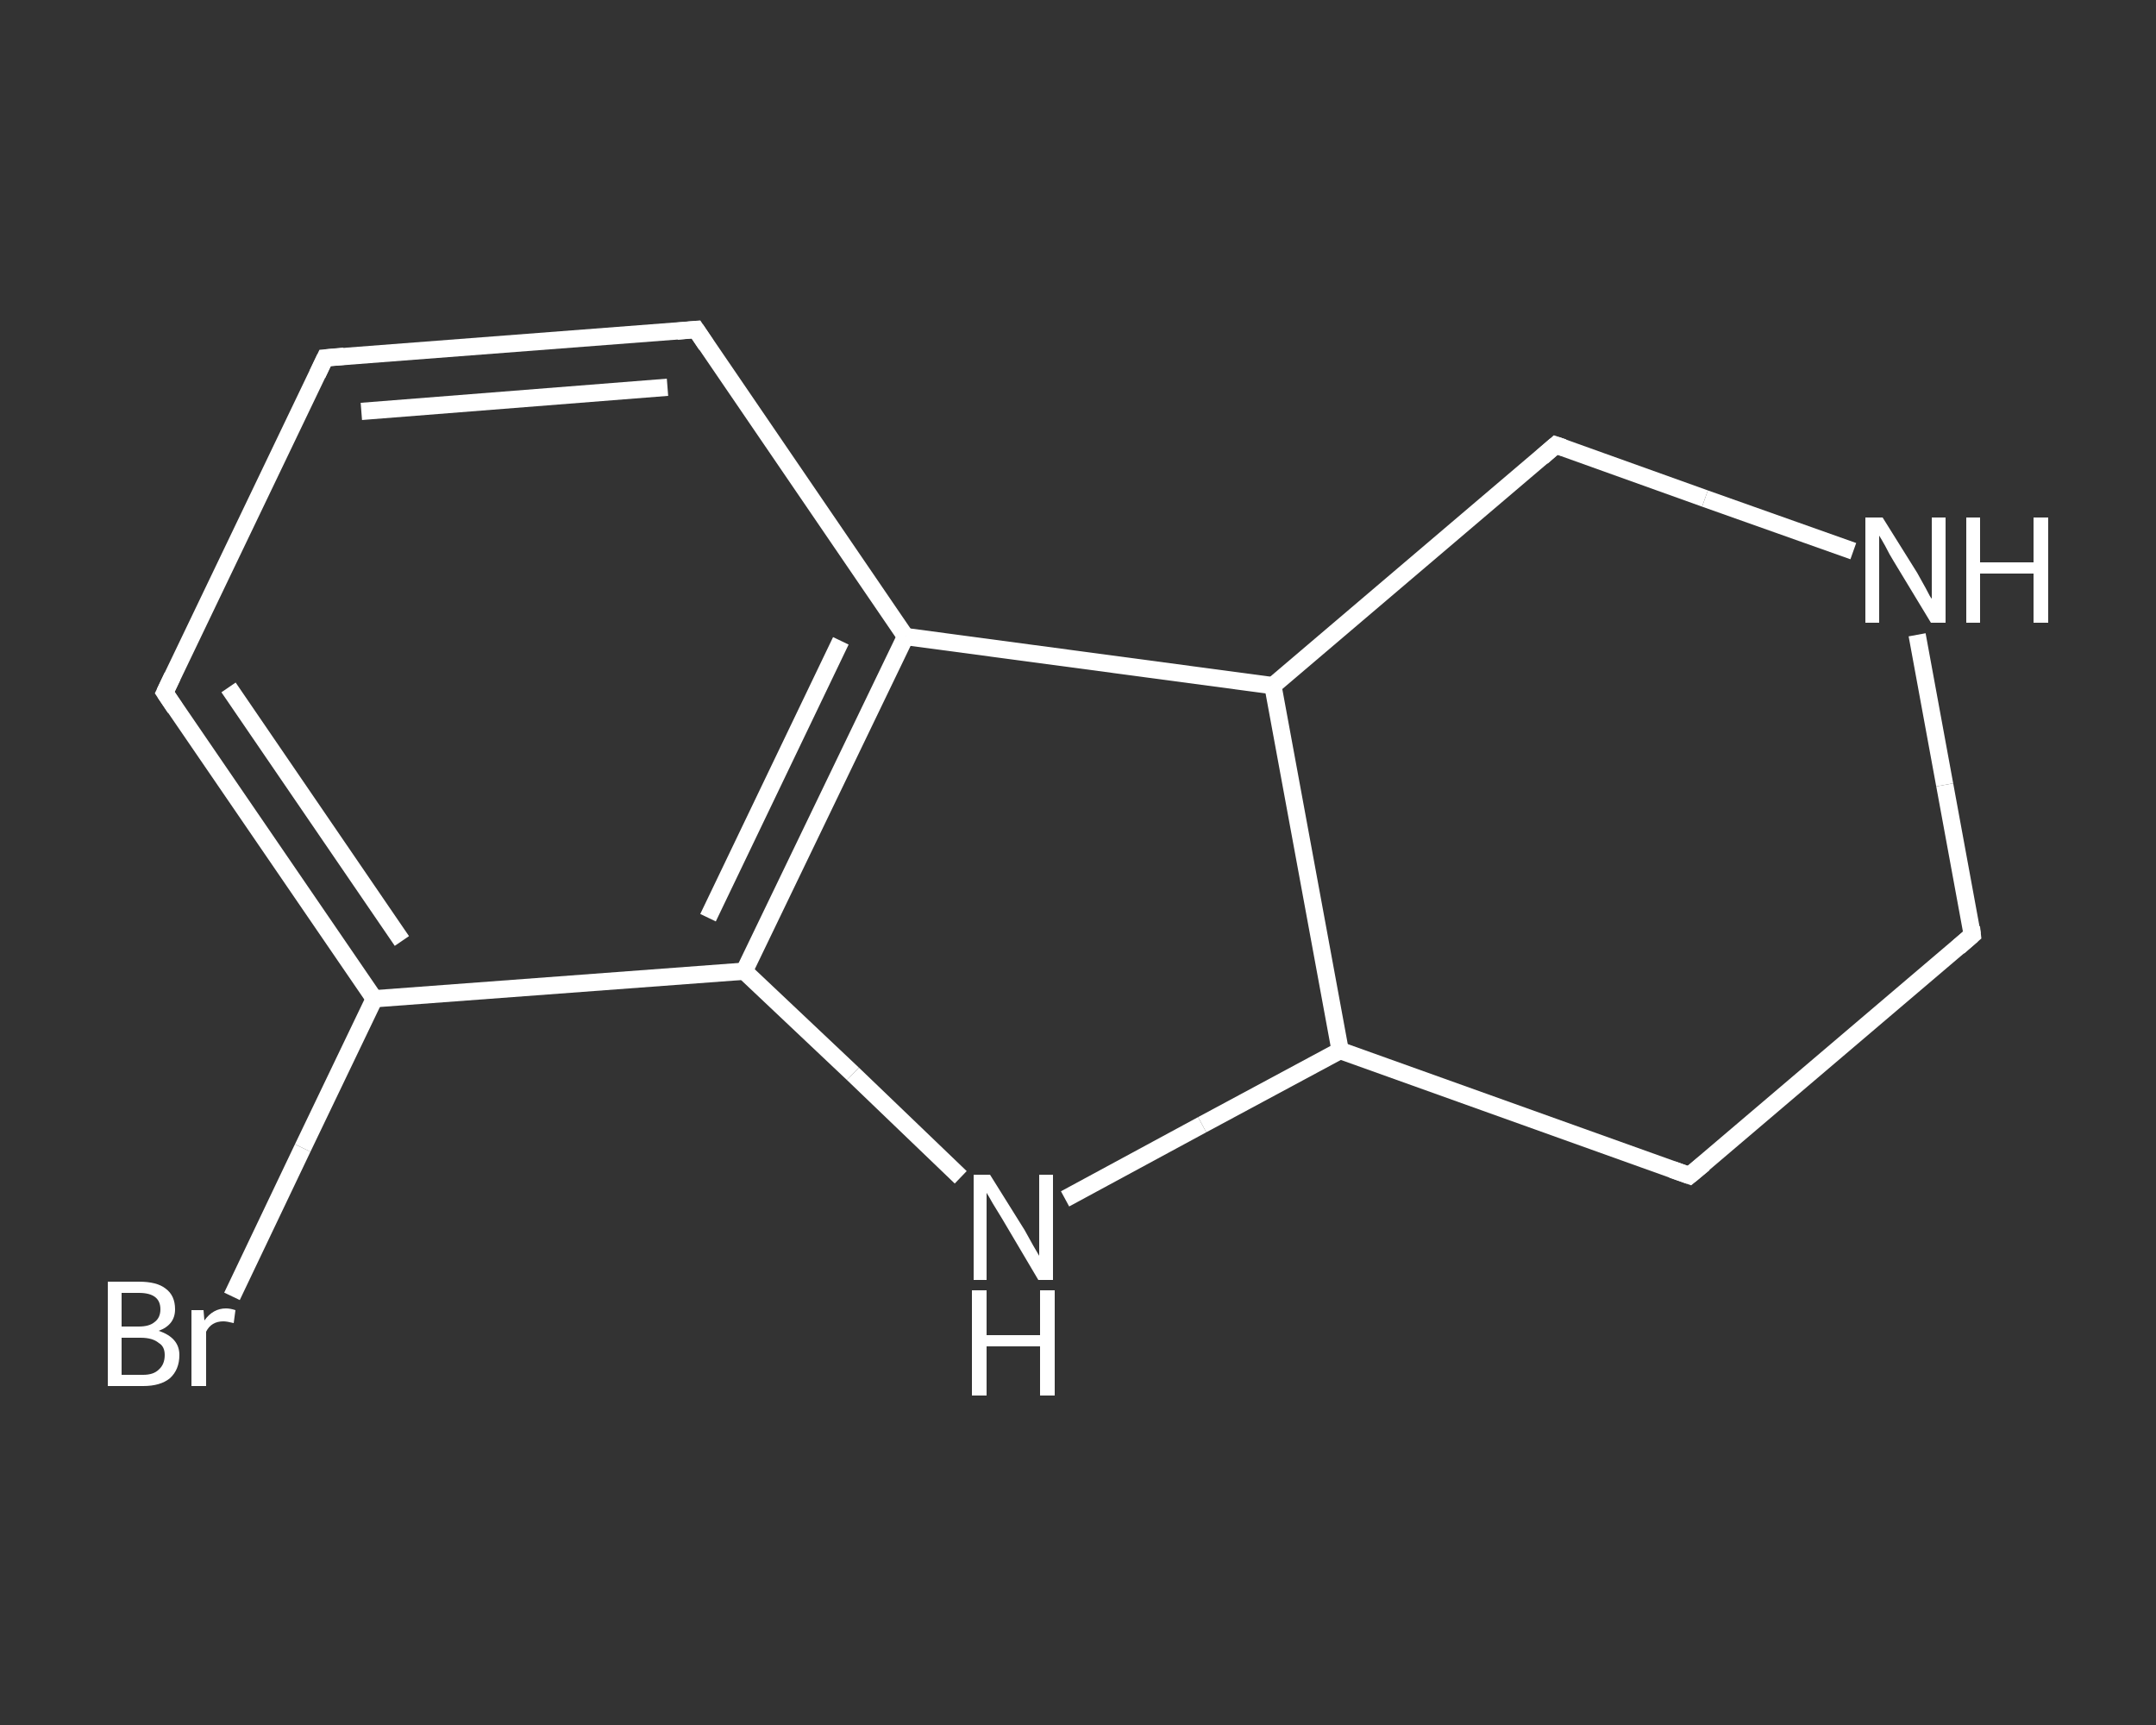 <?xml version='1.0' encoding='iso-8859-1'?>
<svg version='1.1' baseProfile='full'
              xmlns='http://www.w3.org/2000/svg'
                      xmlns:rdkit='http://www.rdkit.org/xml'
                      xmlns:xlink='http://www.w3.org/1999/xlink'
                  xml:space='preserve'
width='250px' height='200px' viewBox='0 0 250 200'>
<rect x="0" y="0" width="250" height="200" fill="#333333" stroke="none"/>
<!-- END OF HEADER -->
<rect style='opacity:1.0;fill:transparent;stroke:none' width='250.0' height='200.0' x='0.0' y='0.0'> </rect>
<path class='bond-0 atom-0 atom-1' d='M 26.9,150.3 L 35.1,133.1' style='fill:none;fill-rule:evenodd;stroke:#FFFFFF;stroke-width:2.0px;stroke-linecap:butt;stroke-linejoin:miter;stroke-opacity:1' />
<path class='bond-0 atom-0 atom-1' d='M 35.1,133.1 L 43.4,115.8' style='fill:none;fill-rule:evenodd;stroke:#FFFFFF;stroke-width:2.0px;stroke-linecap:butt;stroke-linejoin:miter;stroke-opacity:1' />
<path class='bond-1 atom-1 atom-2' d='M 43.4,115.8 L 19.1,80.3' style='fill:none;fill-rule:evenodd;stroke:#FFFFFF;stroke-width:2.0px;stroke-linecap:butt;stroke-linejoin:miter;stroke-opacity:1' />
<path class='bond-1 atom-1 atom-2' d='M 46.6,109.1 L 26.5,79.7' style='fill:none;fill-rule:evenodd;stroke:#FFFFFF;stroke-width:2.0px;stroke-linecap:butt;stroke-linejoin:miter;stroke-opacity:1' />
<path class='bond-2 atom-2 atom-3' d='M 19.1,80.3 L 37.7,41.5' style='fill:none;fill-rule:evenodd;stroke:#FFFFFF;stroke-width:2.0px;stroke-linecap:butt;stroke-linejoin:miter;stroke-opacity:1' />
<path class='bond-3 atom-3 atom-4' d='M 37.7,41.5 L 80.7,38.2' style='fill:none;fill-rule:evenodd;stroke:#FFFFFF;stroke-width:2.0px;stroke-linecap:butt;stroke-linejoin:miter;stroke-opacity:1' />
<path class='bond-3 atom-3 atom-4' d='M 41.9,47.7 L 77.4,44.9' style='fill:none;fill-rule:evenodd;stroke:#FFFFFF;stroke-width:2.0px;stroke-linecap:butt;stroke-linejoin:miter;stroke-opacity:1' />
<path class='bond-4 atom-4 atom-5' d='M 80.7,38.2 L 105.0,73.8' style='fill:none;fill-rule:evenodd;stroke:#FFFFFF;stroke-width:2.0px;stroke-linecap:butt;stroke-linejoin:miter;stroke-opacity:1' />
<path class='bond-5 atom-5 atom-6' d='M 105.0,73.8 L 86.3,112.6' style='fill:none;fill-rule:evenodd;stroke:#FFFFFF;stroke-width:2.0px;stroke-linecap:butt;stroke-linejoin:miter;stroke-opacity:1' />
<path class='bond-5 atom-5 atom-6' d='M 97.5,74.3 L 82.1,106.4' style='fill:none;fill-rule:evenodd;stroke:#FFFFFF;stroke-width:2.0px;stroke-linecap:butt;stroke-linejoin:miter;stroke-opacity:1' />
<path class='bond-6 atom-6 atom-7' d='M 86.3,112.6 L 98.9,124.5' style='fill:none;fill-rule:evenodd;stroke:#FFFFFF;stroke-width:2.0px;stroke-linecap:butt;stroke-linejoin:miter;stroke-opacity:1' />
<path class='bond-6 atom-6 atom-7' d='M 98.9,124.5 L 111.4,136.5' style='fill:none;fill-rule:evenodd;stroke:#FFFFFF;stroke-width:2.0px;stroke-linecap:butt;stroke-linejoin:miter;stroke-opacity:1' />
<path class='bond-7 atom-7 atom-8' d='M 123.5,139.0 L 139.4,130.4' style='fill:none;fill-rule:evenodd;stroke:#FFFFFF;stroke-width:2.0px;stroke-linecap:butt;stroke-linejoin:miter;stroke-opacity:1' />
<path class='bond-7 atom-7 atom-8' d='M 139.4,130.4 L 155.4,121.8' style='fill:none;fill-rule:evenodd;stroke:#FFFFFF;stroke-width:2.0px;stroke-linecap:butt;stroke-linejoin:miter;stroke-opacity:1' />
<path class='bond-8 atom-8 atom-9' d='M 155.4,121.8 L 195.9,136.3' style='fill:none;fill-rule:evenodd;stroke:#FFFFFF;stroke-width:2.0px;stroke-linecap:butt;stroke-linejoin:miter;stroke-opacity:1' />
<path class='bond-9 atom-9 atom-10' d='M 195.9,136.3 L 228.7,108.4' style='fill:none;fill-rule:evenodd;stroke:#FFFFFF;stroke-width:2.0px;stroke-linecap:butt;stroke-linejoin:miter;stroke-opacity:1' />
<path class='bond-10 atom-10 atom-11' d='M 228.7,108.4 L 225.5,91.0' style='fill:none;fill-rule:evenodd;stroke:#FFFFFF;stroke-width:2.0px;stroke-linecap:butt;stroke-linejoin:miter;stroke-opacity:1' />
<path class='bond-10 atom-10 atom-11' d='M 225.5,91.0 L 222.3,73.6' style='fill:none;fill-rule:evenodd;stroke:#FFFFFF;stroke-width:2.0px;stroke-linecap:butt;stroke-linejoin:miter;stroke-opacity:1' />
<path class='bond-11 atom-11 atom-12' d='M 214.9,63.9 L 197.7,57.8' style='fill:none;fill-rule:evenodd;stroke:#FFFFFF;stroke-width:2.0px;stroke-linecap:butt;stroke-linejoin:miter;stroke-opacity:1' />
<path class='bond-11 atom-11 atom-12' d='M 197.7,57.8 L 180.4,51.6' style='fill:none;fill-rule:evenodd;stroke:#FFFFFF;stroke-width:2.0px;stroke-linecap:butt;stroke-linejoin:miter;stroke-opacity:1' />
<path class='bond-12 atom-12 atom-13' d='M 180.4,51.6 L 147.6,79.5' style='fill:none;fill-rule:evenodd;stroke:#FFFFFF;stroke-width:2.0px;stroke-linecap:butt;stroke-linejoin:miter;stroke-opacity:1' />
<path class='bond-13 atom-6 atom-1' d='M 86.3,112.6 L 43.4,115.8' style='fill:none;fill-rule:evenodd;stroke:#FFFFFF;stroke-width:2.0px;stroke-linecap:butt;stroke-linejoin:miter;stroke-opacity:1' />
<path class='bond-14 atom-13 atom-8' d='M 147.6,79.5 L 155.4,121.8' style='fill:none;fill-rule:evenodd;stroke:#FFFFFF;stroke-width:2.0px;stroke-linecap:butt;stroke-linejoin:miter;stroke-opacity:1' />
<path class='bond-15 atom-13 atom-5' d='M 147.6,79.5 L 105.0,73.8' style='fill:none;fill-rule:evenodd;stroke:#FFFFFF;stroke-width:2.0px;stroke-linecap:butt;stroke-linejoin:miter;stroke-opacity:1' />
<path d='M 20.3,82.1 L 19.1,80.3 L 20.0,78.4' style='fill:none;stroke:#FFFFFF;stroke-width:2.0px;stroke-linecap:butt;stroke-linejoin:miter;stroke-opacity:1;' />
<path d='M 36.8,43.4 L 37.7,41.5 L 39.9,41.3' style='fill:none;stroke:#FFFFFF;stroke-width:2.0px;stroke-linecap:butt;stroke-linejoin:miter;stroke-opacity:1;' />
<path d='M 78.5,38.4 L 80.7,38.2 L 81.9,40.0' style='fill:none;stroke:#FFFFFF;stroke-width:2.0px;stroke-linecap:butt;stroke-linejoin:miter;stroke-opacity:1;' />
<path d='M 193.9,135.6 L 195.9,136.3 L 197.6,134.9' style='fill:none;stroke:#FFFFFF;stroke-width:2.0px;stroke-linecap:butt;stroke-linejoin:miter;stroke-opacity:1;' />
<path d='M 227.1,109.8 L 228.7,108.4 L 228.6,107.5' style='fill:none;stroke:#FFFFFF;stroke-width:2.0px;stroke-linecap:butt;stroke-linejoin:miter;stroke-opacity:1;' />
<path d='M 181.3,51.9 L 180.4,51.6 L 178.8,53.0' style='fill:none;stroke:#FFFFFF;stroke-width:2.0px;stroke-linecap:butt;stroke-linejoin:miter;stroke-opacity:1;' />
<path class='atom-0' d='M 18.4 154.3
Q 19.6 154.7, 20.2 155.4
Q 20.8 156.1, 20.8 157.1
Q 20.8 158.8, 19.7 159.8
Q 18.6 160.7, 16.6 160.7
L 12.5 160.7
L 12.5 148.6
L 16.1 148.6
Q 18.2 148.6, 19.2 149.4
Q 20.3 150.2, 20.3 151.8
Q 20.3 153.6, 18.4 154.3
M 14.1 149.9
L 14.1 153.8
L 16.1 153.8
Q 17.3 153.8, 17.9 153.3
Q 18.6 152.8, 18.6 151.8
Q 18.6 149.9, 16.1 149.9
L 14.1 149.9
M 16.6 159.4
Q 17.8 159.4, 18.4 158.8
Q 19.1 158.2, 19.1 157.1
Q 19.1 156.1, 18.4 155.7
Q 17.7 155.1, 16.3 155.1
L 14.1 155.1
L 14.1 159.4
L 16.6 159.4
' fill='#FFFFFF'/>
<path class='atom-0' d='M 23.6 151.9
L 23.7 153.1
Q 24.7 151.7, 26.2 151.7
Q 26.7 151.7, 27.3 151.9
L 27.1 153.4
Q 26.3 153.2, 25.9 153.2
Q 25.2 153.2, 24.7 153.5
Q 24.2 153.8, 23.9 154.4
L 23.9 160.7
L 22.2 160.7
L 22.2 151.9
L 23.6 151.9
' fill='#FFFFFF'/>
<path class='atom-7' d='M 114.8 136.2
L 118.8 142.6
Q 119.2 143.3, 119.8 144.4
Q 120.5 145.6, 120.5 145.6
L 120.5 136.2
L 122.1 136.2
L 122.1 148.4
L 120.4 148.4
L 116.2 141.3
Q 115.7 140.5, 115.1 139.5
Q 114.6 138.6, 114.4 138.3
L 114.4 148.4
L 112.9 148.4
L 112.9 136.2
L 114.8 136.2
' fill='#FFFFFF'/>
<path class='atom-7' d='M 112.7 149.6
L 114.4 149.6
L 114.4 154.8
L 120.6 154.8
L 120.6 149.6
L 122.3 149.6
L 122.3 161.8
L 120.6 161.8
L 120.6 156.1
L 114.4 156.1
L 114.4 161.8
L 112.7 161.8
L 112.7 149.6
' fill='#FFFFFF'/>
<path class='atom-11' d='M 218.3 60.0
L 222.3 66.4
Q 222.7 67.1, 223.3 68.2
Q 223.9 69.4, 224.0 69.4
L 224.0 60.0
L 225.6 60.0
L 225.6 72.2
L 223.9 72.2
L 219.6 65.1
Q 219.1 64.3, 218.6 63.3
Q 218.1 62.4, 217.9 62.1
L 217.9 72.2
L 216.3 72.2
L 216.3 60.0
L 218.3 60.0
' fill='#FFFFFF'/>
<path class='atom-11' d='M 228.0 60.0
L 229.6 60.0
L 229.6 65.2
L 235.8 65.2
L 235.8 60.0
L 237.5 60.0
L 237.5 72.2
L 235.8 72.2
L 235.8 66.5
L 229.6 66.5
L 229.6 72.2
L 228.0 72.2
L 228.0 60.0
' fill='#FFFFFF'/>
</svg>
